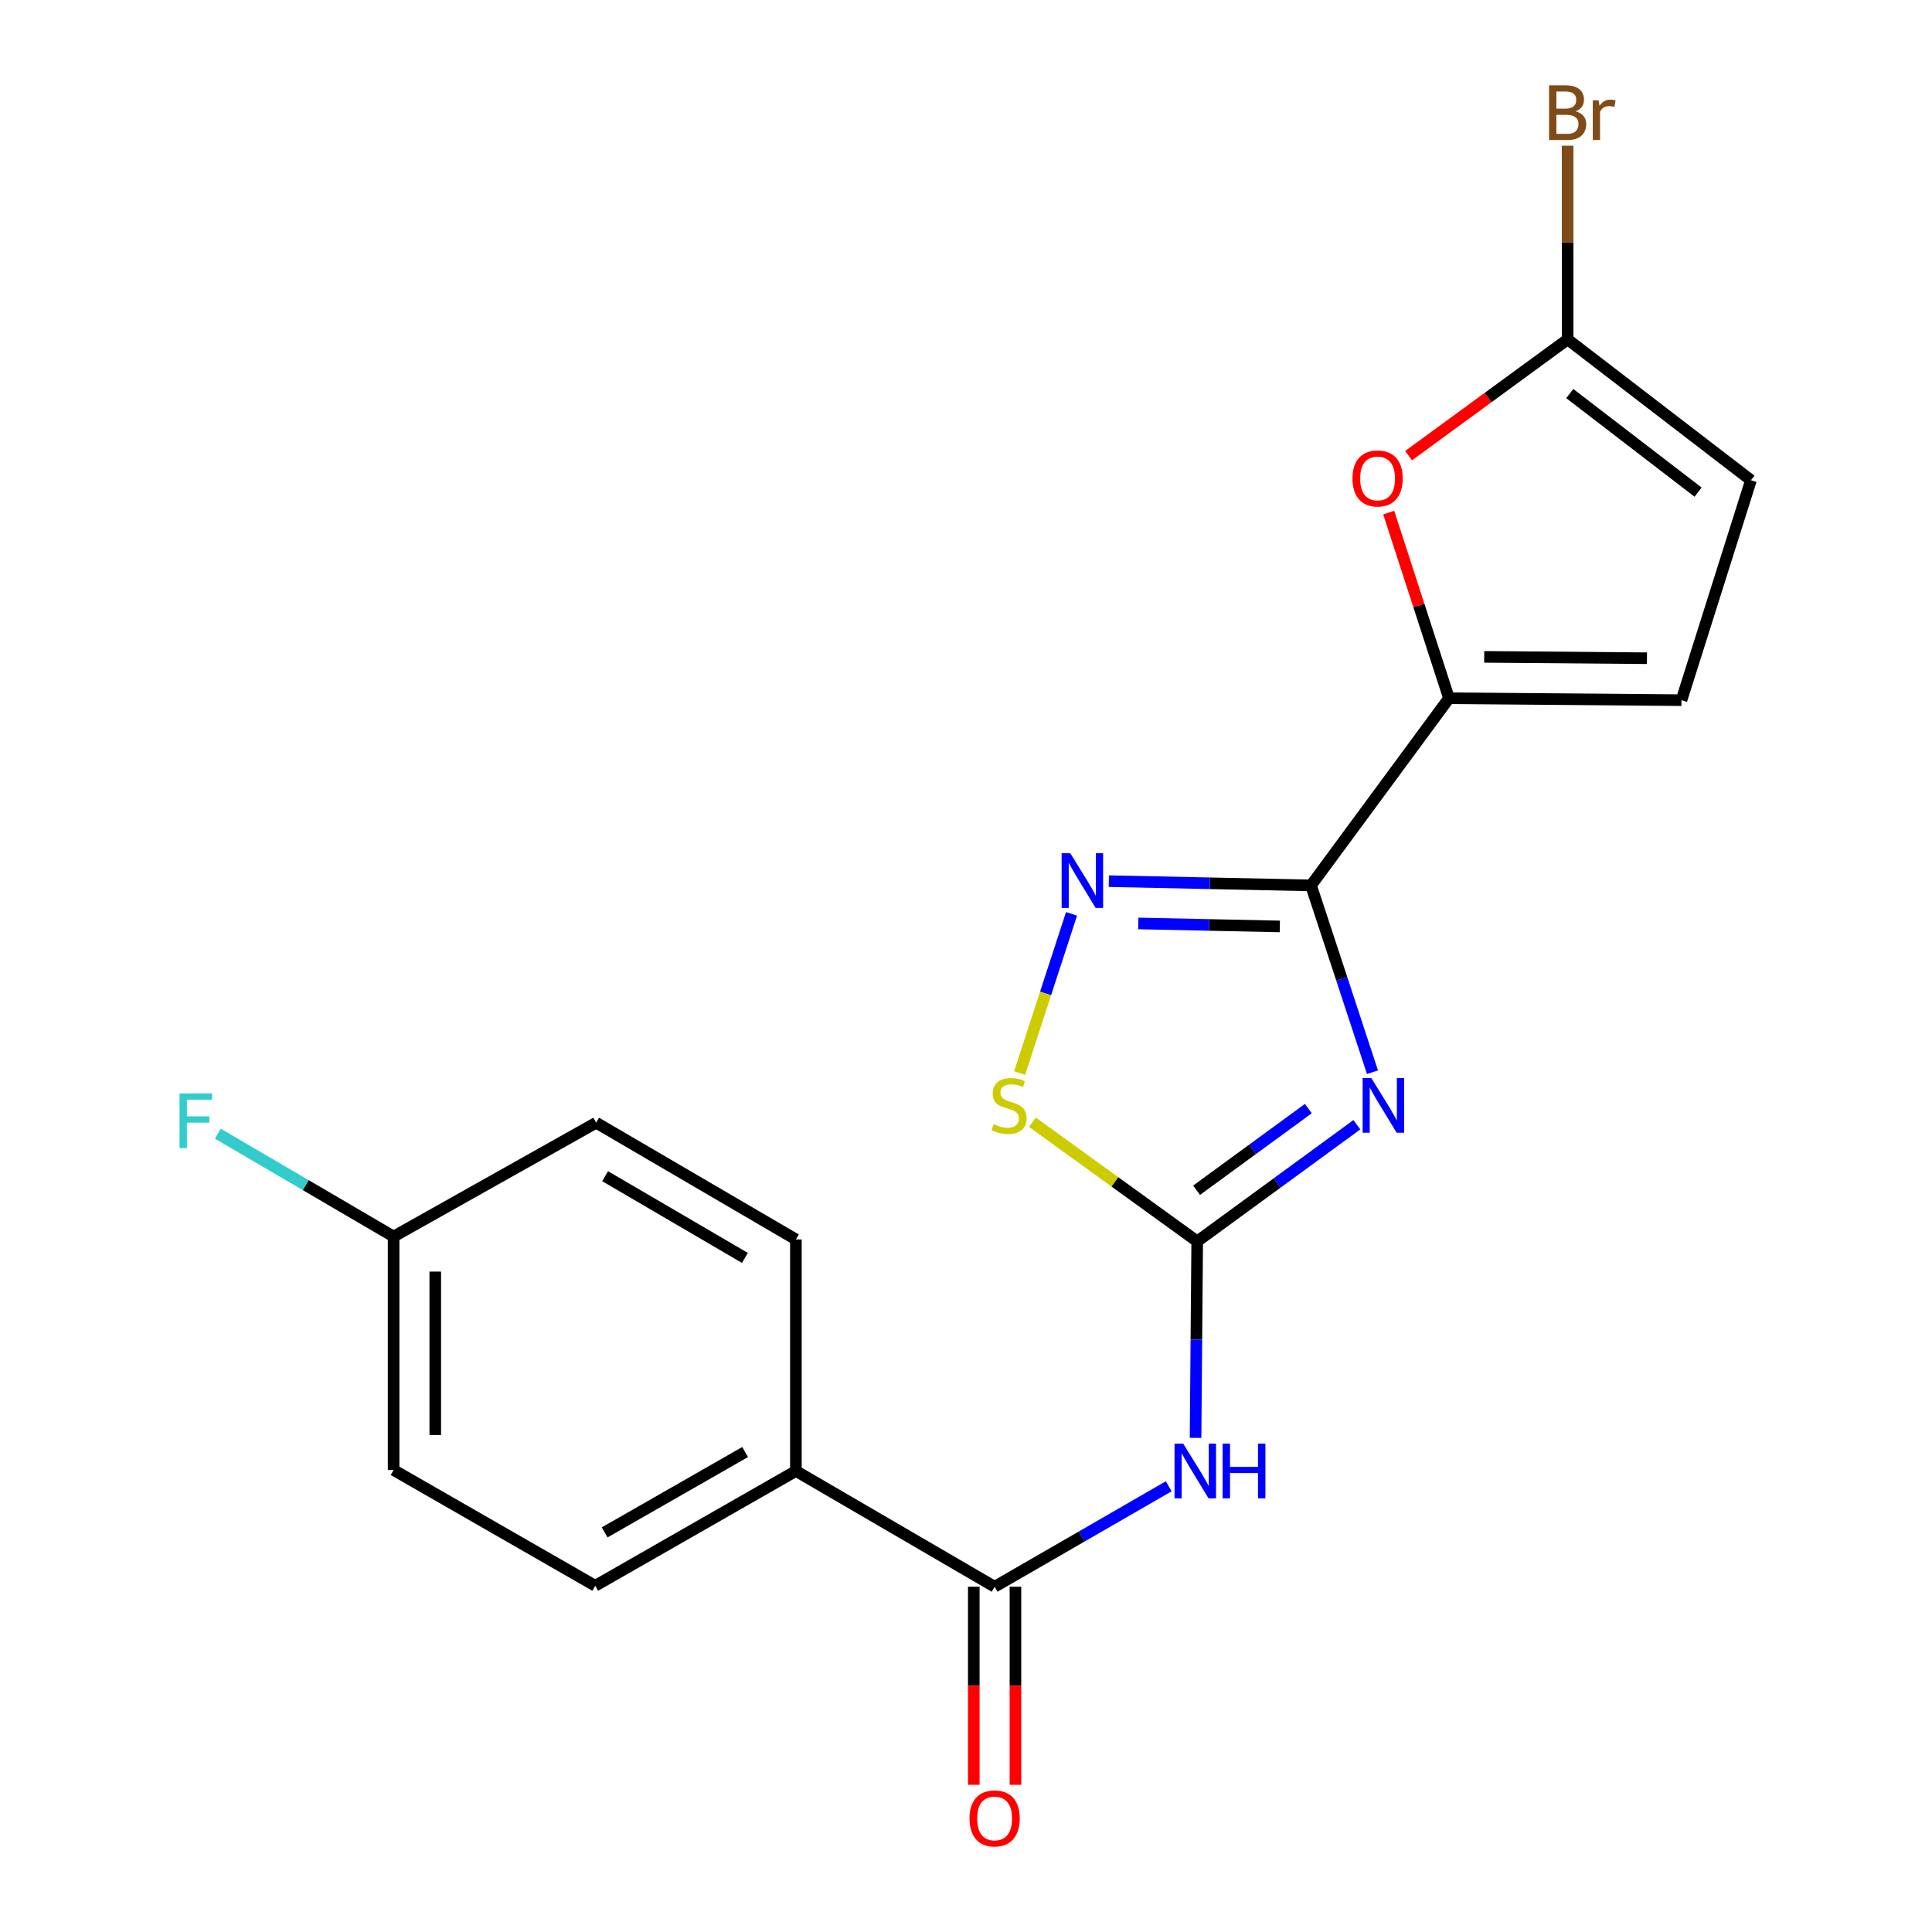 <?xml version='1.0' encoding='iso-8859-1'?>
<svg version='1.1' baseProfile='full'
              xmlns='http://www.w3.org/2000/svg'
                      xmlns:rdkit='http://www.rdkit.org/xml'
                      xmlns:xlink='http://www.w3.org/1999/xlink'
                  xml:space='preserve'
width='1000px' height='1000px' viewBox='0 0 1000 1000'>
<!-- END OF HEADER -->
<rect style='opacity:1.0;fill:#FFFFFF;stroke:none' width='1000' height='1000' x='0' y='0'> </rect>
<path class='bond-0' d='M 710.39,554.976 L 694.488,506.633' style='fill:none;fill-rule:evenodd;stroke:#0000FF;stroke-width:6px;stroke-linecap:butt;stroke-linejoin:miter;stroke-opacity:1' />
<path class='bond-0' d='M 694.488,506.633 L 678.586,458.29' style='fill:none;fill-rule:evenodd;stroke:#000000;stroke-width:6px;stroke-linecap:butt;stroke-linejoin:miter;stroke-opacity:1' />
<path class='bond-1' d='M 702.31,582.159 L 660.99,612.347' style='fill:none;fill-rule:evenodd;stroke:#0000FF;stroke-width:6px;stroke-linecap:butt;stroke-linejoin:miter;stroke-opacity:1' />
<path class='bond-1' d='M 660.99,612.347 L 619.67,642.536' style='fill:none;fill-rule:evenodd;stroke:#000000;stroke-width:6px;stroke-linecap:butt;stroke-linejoin:miter;stroke-opacity:1' />
<path class='bond-1' d='M 677.193,573.804 L 648.269,594.936' style='fill:none;fill-rule:evenodd;stroke:#0000FF;stroke-width:6px;stroke-linecap:butt;stroke-linejoin:miter;stroke-opacity:1' />
<path class='bond-1' d='M 648.269,594.936 L 619.345,616.068' style='fill:none;fill-rule:evenodd;stroke:#000000;stroke-width:6px;stroke-linecap:butt;stroke-linejoin:miter;stroke-opacity:1' />
<path class='bond-2' d='M 678.586,458.29 L 626.262,457.188' style='fill:none;fill-rule:evenodd;stroke:#000000;stroke-width:6px;stroke-linecap:butt;stroke-linejoin:miter;stroke-opacity:1' />
<path class='bond-2' d='M 626.262,457.188 L 573.938,456.087' style='fill:none;fill-rule:evenodd;stroke:#0000FF;stroke-width:6px;stroke-linecap:butt;stroke-linejoin:miter;stroke-opacity:1' />
<path class='bond-2' d='M 662.435,479.518 L 625.808,478.747' style='fill:none;fill-rule:evenodd;stroke:#000000;stroke-width:6px;stroke-linecap:butt;stroke-linejoin:miter;stroke-opacity:1' />
<path class='bond-2' d='M 625.808,478.747 L 589.182,477.976' style='fill:none;fill-rule:evenodd;stroke:#0000FF;stroke-width:6px;stroke-linecap:butt;stroke-linejoin:miter;stroke-opacity:1' />
<path class='bond-4' d='M 678.586,458.29 L 749.996,361.411' style='fill:none;fill-rule:evenodd;stroke:#000000;stroke-width:6px;stroke-linecap:butt;stroke-linejoin:miter;stroke-opacity:1' />
<path class='bond-3' d='M 619.67,642.536 L 619.244,693.389' style='fill:none;fill-rule:evenodd;stroke:#000000;stroke-width:6px;stroke-linecap:butt;stroke-linejoin:miter;stroke-opacity:1' />
<path class='bond-3' d='M 619.244,693.389 L 618.819,744.243' style='fill:none;fill-rule:evenodd;stroke:#0000FF;stroke-width:6px;stroke-linecap:butt;stroke-linejoin:miter;stroke-opacity:1' />
<path class='bond-5' d='M 619.67,642.536 L 577.027,611.703' style='fill:none;fill-rule:evenodd;stroke:#000000;stroke-width:6px;stroke-linecap:butt;stroke-linejoin:miter;stroke-opacity:1' />
<path class='bond-5' d='M 577.027,611.703 L 534.384,580.869' style='fill:none;fill-rule:evenodd;stroke:#CCCC00;stroke-width:6px;stroke-linecap:butt;stroke-linejoin:miter;stroke-opacity:1' />
<path class='bond-20' d='M 554.624,473.017 L 541.189,514.211' style='fill:none;fill-rule:evenodd;stroke:#0000FF;stroke-width:6px;stroke-linecap:butt;stroke-linejoin:miter;stroke-opacity:1' />
<path class='bond-20' d='M 541.189,514.211 L 527.755,555.406' style='fill:none;fill-rule:evenodd;stroke:#CCCC00;stroke-width:6px;stroke-linecap:butt;stroke-linejoin:miter;stroke-opacity:1' />
<path class='bond-6' d='M 604.938,769.299 L 559.875,795.298' style='fill:none;fill-rule:evenodd;stroke:#0000FF;stroke-width:6px;stroke-linecap:butt;stroke-linejoin:miter;stroke-opacity:1' />
<path class='bond-6' d='M 559.875,795.298 L 514.812,821.296' style='fill:none;fill-rule:evenodd;stroke:#000000;stroke-width:6px;stroke-linecap:butt;stroke-linejoin:miter;stroke-opacity:1' />
<path class='bond-7' d='M 749.996,361.411 L 734.399,313.366' style='fill:none;fill-rule:evenodd;stroke:#000000;stroke-width:6px;stroke-linecap:butt;stroke-linejoin:miter;stroke-opacity:1' />
<path class='bond-7' d='M 734.399,313.366 L 718.802,265.321' style='fill:none;fill-rule:evenodd;stroke:#FF0000;stroke-width:6px;stroke-linecap:butt;stroke-linejoin:miter;stroke-opacity:1' />
<path class='bond-9' d='M 749.996,361.411 L 870.331,362.405' style='fill:none;fill-rule:evenodd;stroke:#000000;stroke-width:6px;stroke-linecap:butt;stroke-linejoin:miter;stroke-opacity:1' />
<path class='bond-9' d='M 768.224,339.997 L 852.459,340.693' style='fill:none;fill-rule:evenodd;stroke:#000000;stroke-width:6px;stroke-linecap:butt;stroke-linejoin:miter;stroke-opacity:1' />
<path class='bond-11' d='M 514.812,821.296 L 411.956,761.374' style='fill:none;fill-rule:evenodd;stroke:#000000;stroke-width:6px;stroke-linecap:butt;stroke-linejoin:miter;stroke-opacity:1' />
<path class='bond-12' d='M 504.031,821.296 L 504.031,872.554' style='fill:none;fill-rule:evenodd;stroke:#000000;stroke-width:6px;stroke-linecap:butt;stroke-linejoin:miter;stroke-opacity:1' />
<path class='bond-12' d='M 504.031,872.554 L 504.031,923.812' style='fill:none;fill-rule:evenodd;stroke:#FF0000;stroke-width:6px;stroke-linecap:butt;stroke-linejoin:miter;stroke-opacity:1' />
<path class='bond-12' d='M 525.594,821.296 L 525.594,872.554' style='fill:none;fill-rule:evenodd;stroke:#000000;stroke-width:6px;stroke-linecap:butt;stroke-linejoin:miter;stroke-opacity:1' />
<path class='bond-12' d='M 525.594,872.554 L 525.594,923.812' style='fill:none;fill-rule:evenodd;stroke:#FF0000;stroke-width:6px;stroke-linecap:butt;stroke-linejoin:miter;stroke-opacity:1' />
<path class='bond-8' d='M 729.085,235.84 L 770.244,205.753' style='fill:none;fill-rule:evenodd;stroke:#FF0000;stroke-width:6px;stroke-linecap:butt;stroke-linejoin:miter;stroke-opacity:1' />
<path class='bond-8' d='M 770.244,205.753 L 811.403,175.667' style='fill:none;fill-rule:evenodd;stroke:#000000;stroke-width:6px;stroke-linecap:butt;stroke-linejoin:miter;stroke-opacity:1' />
<path class='bond-15' d='M 811.403,175.667 L 811.403,125.544' style='fill:none;fill-rule:evenodd;stroke:#000000;stroke-width:6px;stroke-linecap:butt;stroke-linejoin:miter;stroke-opacity:1' />
<path class='bond-15' d='M 811.403,125.544 L 811.403,75.421' style='fill:none;fill-rule:evenodd;stroke:#7F4C19;stroke-width:6px;stroke-linecap:butt;stroke-linejoin:miter;stroke-opacity:1' />
<path class='bond-21' d='M 811.403,175.667 L 906.294,248.563' style='fill:none;fill-rule:evenodd;stroke:#000000;stroke-width:6px;stroke-linecap:butt;stroke-linejoin:miter;stroke-opacity:1' />
<path class='bond-21' d='M 812.501,203.702 L 878.924,254.729' style='fill:none;fill-rule:evenodd;stroke:#000000;stroke-width:6px;stroke-linecap:butt;stroke-linejoin:miter;stroke-opacity:1' />
<path class='bond-10' d='M 870.331,362.405 L 906.294,248.563' style='fill:none;fill-rule:evenodd;stroke:#000000;stroke-width:6px;stroke-linecap:butt;stroke-linejoin:miter;stroke-opacity:1' />
<path class='bond-13' d='M 411.956,761.374 L 308.093,820.793' style='fill:none;fill-rule:evenodd;stroke:#000000;stroke-width:6px;stroke-linecap:butt;stroke-linejoin:miter;stroke-opacity:1' />
<path class='bond-13' d='M 385.668,751.57 L 312.964,793.163' style='fill:none;fill-rule:evenodd;stroke:#000000;stroke-width:6px;stroke-linecap:butt;stroke-linejoin:miter;stroke-opacity:1' />
<path class='bond-14' d='M 411.956,761.374 L 411.956,641.542' style='fill:none;fill-rule:evenodd;stroke:#000000;stroke-width:6px;stroke-linecap:butt;stroke-linejoin:miter;stroke-opacity:1' />
<path class='bond-17' d='M 308.093,820.793 L 203.726,760.871' style='fill:none;fill-rule:evenodd;stroke:#000000;stroke-width:6px;stroke-linecap:butt;stroke-linejoin:miter;stroke-opacity:1' />
<path class='bond-18' d='M 411.956,641.542 L 308.584,581.117' style='fill:none;fill-rule:evenodd;stroke:#000000;stroke-width:6px;stroke-linecap:butt;stroke-linejoin:miter;stroke-opacity:1' />
<path class='bond-18' d='M 385.568,651.094 L 313.208,608.797' style='fill:none;fill-rule:evenodd;stroke:#000000;stroke-width:6px;stroke-linecap:butt;stroke-linejoin:miter;stroke-opacity:1' />
<path class='bond-16' d='M 203.726,640.044 L 308.584,581.117' style='fill:none;fill-rule:evenodd;stroke:#000000;stroke-width:6px;stroke-linecap:butt;stroke-linejoin:miter;stroke-opacity:1' />
<path class='bond-19' d='M 203.726,640.044 L 158.236,613.416' style='fill:none;fill-rule:evenodd;stroke:#000000;stroke-width:6px;stroke-linecap:butt;stroke-linejoin:miter;stroke-opacity:1' />
<path class='bond-19' d='M 158.236,613.416 L 112.746,586.787' style='fill:none;fill-rule:evenodd;stroke:#33CCCC;stroke-width:6px;stroke-linecap:butt;stroke-linejoin:miter;stroke-opacity:1' />
<path class='bond-22' d='M 203.726,640.044 L 203.726,760.871' style='fill:none;fill-rule:evenodd;stroke:#000000;stroke-width:6px;stroke-linecap:butt;stroke-linejoin:miter;stroke-opacity:1' />
<path class='bond-22' d='M 225.29,658.168 L 225.29,742.747' style='fill:none;fill-rule:evenodd;stroke:#000000;stroke-width:6px;stroke-linecap:butt;stroke-linejoin:miter;stroke-opacity:1' />
<path  class='atom-0' d='M 709.774 557.972
L 719.054 572.972
Q 719.974 574.452, 721.454 577.132
Q 722.934 579.812, 723.014 579.972
L 723.014 557.972
L 726.774 557.972
L 726.774 586.292
L 722.894 586.292
L 712.934 569.892
Q 711.774 567.972, 710.534 565.772
Q 709.334 563.572, 708.974 562.892
L 708.974 586.292
L 705.294 586.292
L 705.294 557.972
L 709.774 557.972
' fill='#0000FF'/>
<path  class='atom-3' d='M 553.979 441.638
L 563.259 456.638
Q 564.179 458.118, 565.659 460.798
Q 567.139 463.478, 567.219 463.638
L 567.219 441.638
L 570.979 441.638
L 570.979 469.958
L 567.099 469.958
L 557.139 453.558
Q 555.979 451.638, 554.739 449.438
Q 553.539 447.238, 553.179 446.558
L 553.179 469.958
L 549.499 469.958
L 549.499 441.638
L 553.979 441.638
' fill='#0000FF'/>
<path  class='atom-4' d='M 612.416 747.214
L 621.696 762.214
Q 622.616 763.694, 624.096 766.374
Q 625.576 769.054, 625.656 769.214
L 625.656 747.214
L 629.416 747.214
L 629.416 775.534
L 625.536 775.534
L 615.576 759.134
Q 614.416 757.214, 613.176 755.014
Q 611.976 752.814, 611.616 752.134
L 611.616 775.534
L 607.936 775.534
L 607.936 747.214
L 612.416 747.214
' fill='#0000FF'/>
<path  class='atom-4' d='M 632.816 747.214
L 636.656 747.214
L 636.656 759.254
L 651.136 759.254
L 651.136 747.214
L 654.976 747.214
L 654.976 775.534
L 651.136 775.534
L 651.136 762.454
L 636.656 762.454
L 636.656 775.534
L 632.816 775.534
L 632.816 747.214
' fill='#0000FF'/>
<path  class='atom-6' d='M 514.3 581.852
Q 514.62 581.972, 515.94 582.532
Q 517.26 583.092, 518.7 583.452
Q 520.18 583.772, 521.62 583.772
Q 524.3 583.772, 525.86 582.492
Q 527.42 581.172, 527.42 578.892
Q 527.42 577.332, 526.62 576.372
Q 525.86 575.412, 524.66 574.892
Q 523.46 574.372, 521.46 573.772
Q 518.94 573.012, 517.42 572.292
Q 515.94 571.572, 514.86 570.052
Q 513.82 568.532, 513.82 565.972
Q 513.82 562.412, 516.22 560.212
Q 518.66 558.012, 523.46 558.012
Q 526.74 558.012, 530.46 559.572
L 529.54 562.652
Q 526.14 561.252, 523.58 561.252
Q 520.82 561.252, 519.3 562.412
Q 517.78 563.532, 517.82 565.492
Q 517.82 567.012, 518.58 567.932
Q 519.38 568.852, 520.5 569.372
Q 521.66 569.892, 523.58 570.492
Q 526.14 571.292, 527.66 572.092
Q 529.18 572.892, 530.26 574.532
Q 531.38 576.132, 531.38 578.892
Q 531.38 582.812, 528.74 584.932
Q 526.14 587.012, 521.78 587.012
Q 519.26 587.012, 517.34 586.452
Q 515.46 585.932, 513.22 585.012
L 514.3 581.852
' fill='#CCCC00'/>
<path  class='atom-8' d='M 700.039 247.649
Q 700.039 240.849, 703.399 237.049
Q 706.759 233.249, 713.039 233.249
Q 719.319 233.249, 722.679 237.049
Q 726.039 240.849, 726.039 247.649
Q 726.039 254.529, 722.639 258.449
Q 719.239 262.329, 713.039 262.329
Q 706.799 262.329, 703.399 258.449
Q 700.039 254.569, 700.039 247.649
M 713.039 259.129
Q 717.359 259.129, 719.679 256.249
Q 722.039 253.329, 722.039 247.649
Q 722.039 242.089, 719.679 239.289
Q 717.359 236.449, 713.039 236.449
Q 708.719 236.449, 706.359 239.249
Q 704.039 242.049, 704.039 247.649
Q 704.039 253.369, 706.359 256.249
Q 708.719 259.129, 713.039 259.129
' fill='#FF0000'/>
<path  class='atom-13' d='M 501.812 941.208
Q 501.812 934.408, 505.172 930.608
Q 508.532 926.808, 514.812 926.808
Q 521.092 926.808, 524.452 930.608
Q 527.812 934.408, 527.812 941.208
Q 527.812 948.088, 524.412 952.008
Q 521.012 955.888, 514.812 955.888
Q 508.572 955.888, 505.172 952.008
Q 501.812 948.128, 501.812 941.208
M 514.812 952.688
Q 519.132 952.688, 521.452 949.808
Q 523.812 946.888, 523.812 941.208
Q 523.812 935.648, 521.452 932.848
Q 519.132 930.008, 514.812 930.008
Q 510.492 930.008, 508.132 932.808
Q 505.812 935.608, 505.812 941.208
Q 505.812 946.928, 508.132 949.808
Q 510.492 952.688, 514.812 952.688
' fill='#FF0000'/>
<path  class='atom-16' d='M 815.543 57.607
Q 818.263 58.367, 819.623 60.047
Q 821.023 61.687, 821.023 64.127
Q 821.023 68.047, 818.503 70.287
Q 816.023 72.487, 811.303 72.487
L 801.783 72.487
L 801.783 44.167
L 810.143 44.167
Q 814.983 44.167, 817.423 46.127
Q 819.863 48.087, 819.863 51.687
Q 819.863 55.967, 815.543 57.607
M 805.583 47.367
L 805.583 56.247
L 810.143 56.247
Q 812.943 56.247, 814.383 55.127
Q 815.863 53.967, 815.863 51.687
Q 815.863 47.367, 810.143 47.367
L 805.583 47.367
M 811.303 69.287
Q 814.063 69.287, 815.543 67.967
Q 817.023 66.647, 817.023 64.127
Q 817.023 61.807, 815.383 60.647
Q 813.783 59.447, 810.703 59.447
L 805.583 59.447
L 805.583 69.287
L 811.303 69.287
' fill='#7F4C19'/>
<path  class='atom-16' d='M 827.463 51.927
L 827.903 54.767
Q 830.063 51.567, 833.583 51.567
Q 834.703 51.567, 836.223 51.967
L 835.623 55.327
Q 833.903 54.927, 832.943 54.927
Q 831.263 54.927, 830.143 55.607
Q 829.063 56.247, 828.183 57.807
L 828.183 72.487
L 824.423 72.487
L 824.423 51.927
L 827.463 51.927
' fill='#7F4C19'/>
<path  class='atom-20' d='M 92.941 565.962
L 109.781 565.962
L 109.781 569.202
L 96.741 569.202
L 96.741 577.802
L 108.341 577.802
L 108.341 581.082
L 96.741 581.082
L 96.741 594.282
L 92.941 594.282
L 92.941 565.962
' fill='#33CCCC'/>
</svg>
